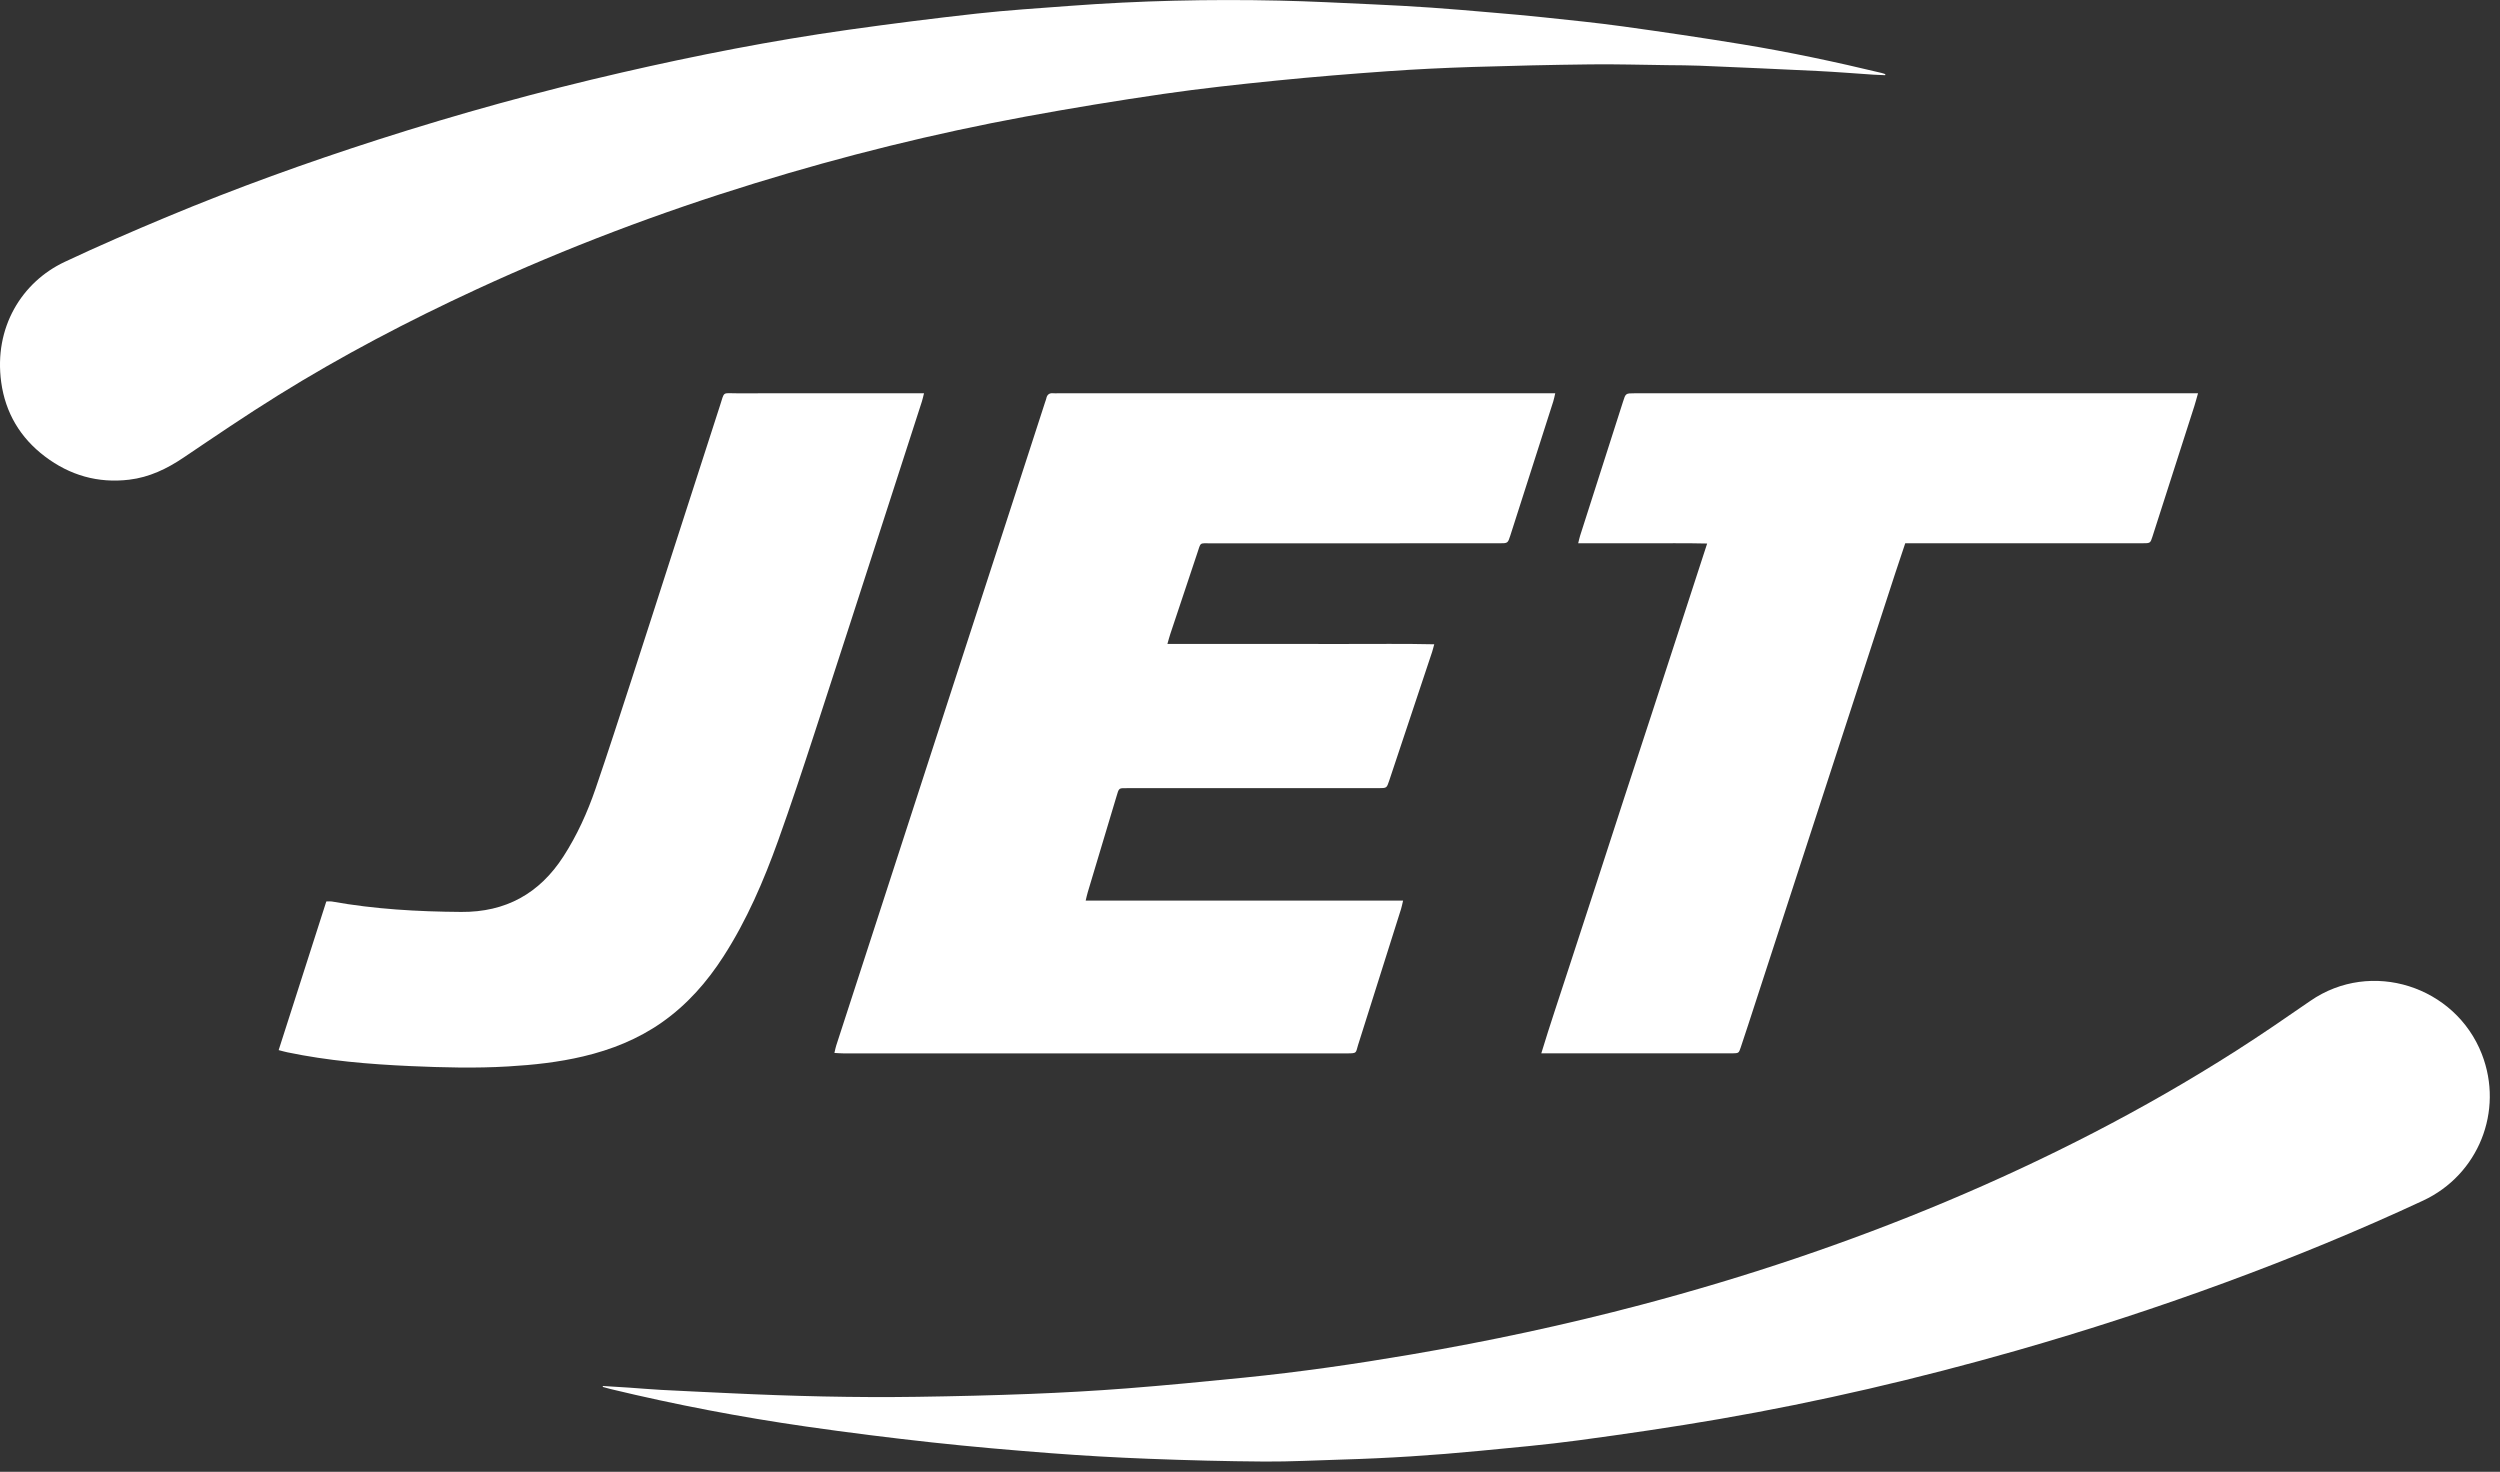 <svg width="124" height="73" viewBox="0 0 124 73" fill="none" xmlns="http://www.w3.org/2000/svg">
<rect x="0" y="0" width="124" height="73" fill="#333333" stroke="none"/>
<g clip-path="url(#clip0_11820_48185)">
<path d="M29.903 68.745C30.34 68.772 30.777 68.797 31.213 68.827C31.737 68.862 32.261 68.91 32.786 68.938C33.917 68.998 35.049 69.048 36.181 69.102C39.286 69.25 42.392 69.328 45.501 69.282C47.37 69.255 49.239 69.211 51.107 69.138C52.705 69.075 54.304 68.987 55.899 68.863C57.831 68.713 59.761 68.525 61.69 68.332C64.469 68.054 67.231 67.654 69.983 67.184C73.832 66.528 77.646 65.712 81.42 64.713C86.567 63.35 91.605 61.666 96.514 59.604C101.511 57.504 106.325 55.045 110.897 52.127C112.148 51.329 113.371 50.488 114.591 49.645C117.615 47.555 121.79 48.917 123.1 52.286C124.198 55.108 122.931 58.27 120.185 59.55C116.974 61.047 113.699 62.389 110.375 63.612C106.963 64.868 103.509 65.991 100.014 66.99C95.157 68.376 90.244 69.528 85.267 70.387C82.954 70.787 80.63 71.125 78.304 71.439C76.673 71.66 75.031 71.804 73.393 71.962C71.125 72.181 68.853 72.329 66.575 72.394C65.291 72.43 64.006 72.502 62.722 72.493C60.806 72.48 58.89 72.43 56.976 72.356C55.354 72.294 53.732 72.202 52.114 72.078C50.146 71.927 48.179 71.757 46.218 71.543C44.14 71.316 42.065 71.055 39.996 70.758C36.734 70.29 33.499 69.671 30.294 68.899C30.161 68.867 30.029 68.827 29.896 68.791C29.899 68.776 29.901 68.761 29.903 68.746L29.903 68.745Z" fill="white"/>
<path d="M93.504 3.73C93.308 3.721 93.112 3.715 92.916 3.703C91.995 3.642 91.076 3.566 90.154 3.521C88.206 3.425 86.257 3.341 84.308 3.259C83.782 3.237 83.256 3.239 82.73 3.232C81.457 3.216 80.183 3.179 78.91 3.193C76.947 3.216 74.984 3.26 73.022 3.322C71.622 3.367 70.221 3.434 68.823 3.533C66.983 3.664 65.142 3.812 63.307 3.997C61.437 4.186 59.566 4.388 57.706 4.658C55.418 4.991 53.134 5.365 50.86 5.784C46.329 6.62 41.863 7.73 37.458 9.084C32.739 10.535 28.13 12.276 23.646 14.347C20.258 15.913 16.957 17.641 13.788 19.612C12.201 20.599 10.654 21.651 9.105 22.696C8.277 23.254 7.407 23.674 6.406 23.793C4.854 23.978 3.461 23.575 2.226 22.639C1.004 21.714 0.267 20.472 0.06 18.959C-0.314 16.231 1.093 13.988 3.201 12.993C4.87 12.206 6.567 11.474 8.27 10.762C11.711 9.325 15.218 8.062 18.768 6.921C22.741 5.645 26.761 4.534 30.828 3.6C34.541 2.746 38.278 2.013 42.051 1.481C44.179 1.181 46.311 0.91 48.447 0.674C49.978 0.505 51.518 0.408 53.056 0.292C56.519 0.032 59.987 -0.047 63.459 0.03C65 0.064 66.54 0.145 68.081 0.215C69.049 0.259 70.017 0.311 70.984 0.378C72.01 0.449 73.033 0.539 74.058 0.627C74.895 0.699 75.734 0.77 76.569 0.86C77.881 1 79.195 1.13 80.502 1.311C82.48 1.585 84.457 1.877 86.427 2.2C88.745 2.58 91.042 3.069 93.326 3.618C93.39 3.633 93.451 3.658 93.513 3.678C93.51 3.696 93.507 3.713 93.504 3.731V3.73Z" fill="white"/>
<path d="M109.022 19.507C108.947 19.768 108.898 19.958 108.839 20.144C108.147 22.302 107.454 24.46 106.761 26.618C106.656 26.945 106.655 26.946 106.253 26.946C102.502 26.947 98.75 26.946 94.999 26.946H94.5C94.327 27.463 94.162 27.949 94.003 28.436C93.011 31.479 92.02 34.523 91.029 37.567C89.59 41.987 88.151 46.409 86.711 50.83C86.588 51.207 86.464 51.585 86.337 51.961C86.244 52.237 86.238 52.238 85.935 52.246C85.865 52.247 85.795 52.246 85.725 52.246C82.803 52.246 79.881 52.246 76.96 52.246H76.448C76.892 50.782 77.367 49.395 77.817 48.001C78.27 46.6 78.731 45.202 79.187 43.803C79.643 42.403 80.095 41.002 80.551 39.603C81.008 38.204 81.468 36.805 81.925 35.406C82.382 34.007 82.837 32.607 83.293 31.207C83.747 29.811 84.201 28.415 84.675 26.959C83.572 26.933 82.525 26.95 81.48 26.947C80.43 26.944 79.381 26.946 78.278 26.946C78.319 26.785 78.34 26.675 78.374 26.57C78.825 25.156 79.278 23.744 79.731 22.331C79.988 21.53 80.246 20.729 80.5 19.928C80.633 19.509 80.63 19.507 81.08 19.507C87.461 19.507 93.842 19.507 100.223 19.507C102.981 19.507 105.739 19.507 108.497 19.507C108.647 19.507 108.797 19.507 109.021 19.507L109.022 19.507Z" fill="white"/>
<path d="M57.903 31.94C59.435 31.94 60.893 31.94 62.352 31.94C63.81 31.94 65.273 31.937 66.734 31.941C68.189 31.945 69.644 31.922 71.138 31.957C71.092 32.124 71.067 32.234 71.031 32.342C70.323 34.47 69.613 36.597 68.903 38.725C68.781 39.09 68.78 39.091 68.388 39.092C64.251 39.092 60.115 39.092 55.977 39.093C55.464 39.093 55.515 39.045 55.362 39.555C54.893 41.121 54.422 42.687 53.953 44.254C53.917 44.373 53.892 44.496 53.849 44.671H69.593C69.551 44.846 69.529 44.969 69.492 45.087C68.783 47.338 68.073 49.588 67.359 51.837C67.236 52.224 67.329 52.248 66.81 52.248C58.477 52.248 50.145 52.248 41.813 52.247C41.686 52.247 41.56 52.235 41.387 52.226C41.421 52.083 41.44 51.972 41.474 51.867C42.227 49.544 42.984 47.223 43.737 44.901C44.985 41.056 46.231 37.212 47.479 33.367C48.283 30.89 49.09 28.412 49.895 25.935C50.544 23.935 51.193 21.935 51.841 19.935C51.859 19.879 51.883 19.825 51.895 19.768C51.934 19.578 52.04 19.485 52.24 19.506C52.321 19.514 52.404 19.506 52.486 19.506C60.538 19.506 68.589 19.506 76.641 19.506C76.791 19.506 76.94 19.506 77.14 19.506C77.099 19.677 77.078 19.8 77.04 19.917C76.333 22.131 75.623 24.345 74.913 26.558C74.788 26.947 74.785 26.947 74.377 26.947C69.609 26.948 64.841 26.947 60.073 26.949C59.47 26.949 59.575 26.875 59.379 27.454C58.931 28.782 58.49 30.113 58.048 31.443C58.001 31.584 57.964 31.729 57.903 31.941V31.94Z" fill="white"/>
<path d="M13.821 52.086C14.618 49.6 15.401 47.157 16.185 44.712C16.295 44.712 16.376 44.7 16.452 44.713C18.575 45.096 20.718 45.216 22.871 45.232C25.08 45.249 26.76 44.323 27.95 42.473C28.625 41.425 29.135 40.296 29.538 39.123C30.156 37.322 30.739 35.509 31.328 33.699C32.001 31.633 32.662 29.563 33.329 27.495C34.121 25.038 34.911 22.58 35.709 20.124C35.946 19.393 35.812 19.509 36.533 19.508C39.466 19.503 42.399 19.506 45.333 19.506C45.482 19.506 45.631 19.506 45.831 19.506C45.787 19.68 45.762 19.802 45.724 19.92C45.129 21.766 44.532 23.611 43.935 25.456C42.766 29.069 41.603 32.683 40.424 36.291C39.833 38.101 39.236 39.91 38.593 41.702C37.877 43.695 37.042 45.638 35.891 47.428C35.069 48.708 34.08 49.834 32.826 50.713C31.64 51.544 30.324 52.067 28.925 52.398C27.704 52.687 26.463 52.822 25.213 52.895C23.589 52.992 21.965 52.949 20.342 52.877C18.299 52.785 16.262 52.614 14.255 52.195C14.13 52.169 14.008 52.134 13.821 52.086Z" fill="white"/>
</g>
<defs>
<clipPath id="clip0_11820_48185">
<rect width="123.494" height="72.492" fill="white"/>
</clipPath>
</defs>
</svg>
